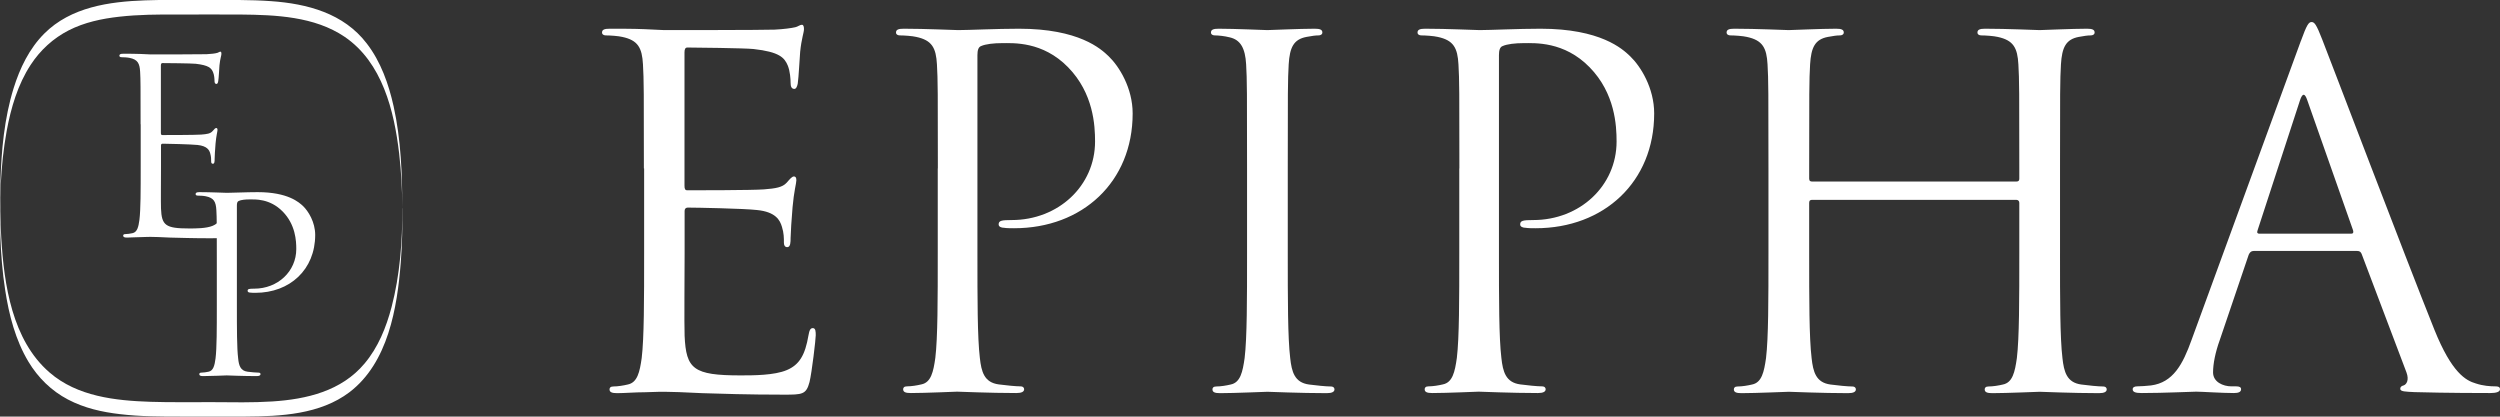 <?xml version="1.0" encoding="UTF-8"?>
<svg id="a" data-name="レイヤー 1" xmlns="http://www.w3.org/2000/svg" width="216.77" height="36.12" viewBox="0 0 216.77 36.12">
  <rect x="0" y="0" width="216.77" height="36.12" fill="#333333" stroke="none"/>
  <defs>
    <style>
      .b {
        fill: #fff;
        stroke-width: 0px;
      }
    </style>
  </defs>
  <g>
    <path class="b" d="m55.83,14.61c0-6.52,0-7.69-.08-9.03-.08-1.42-.42-2.09-1.8-2.38-.33-.08-1.04-.13-1.42-.13-.17,0-.33-.08-.33-.25,0-.25.21-.33.67-.33.96,0,2.09,0,3.01.04l1.71.08c.29,0,8.61,0,9.57-.04.79-.04,1.46-.13,1.8-.21.21-.04.38-.21.58-.21.13,0,.17.17.17.38,0,.29-.21.79-.33,1.96-.04.42-.13,2.26-.21,2.76-.04.21-.13.46-.29.46-.25,0-.33-.21-.33-.54,0-.29-.04-1-.25-1.5-.29-.67-.71-1.17-2.97-1.42-.71-.08-5.27-.13-5.73-.13-.17,0-.25.13-.25.42v11.54c0,.29.04.42.25.42.54,0,5.68,0,6.65-.08,1-.08,1.59-.17,1.96-.58.29-.33.46-.54.63-.54.13,0,.21.08.21.33s-.21.96-.33,2.34c-.08.84-.17,2.38-.17,2.67,0,.33,0,.79-.29.79-.21,0-.29-.17-.29-.38,0-.42,0-.84-.17-1.38-.17-.58-.54-1.3-2.17-1.46-1.13-.13-5.27-.21-5.98-.21-.21,0-.29.13-.29.29v3.68c0,1.42-.04,6.27,0,7.15.13,2.88.75,3.43,4.85,3.43,1.09,0,2.93,0,4.01-.46,1.09-.46,1.59-1.3,1.88-3.01.08-.46.17-.63.38-.63.25,0,.25.33.25.63,0,.33-.33,3.18-.54,4.05-.29,1.09-.63,1.09-2.26,1.09-3.13,0-5.43-.08-7.06-.13-1.63-.08-2.63-.12-3.26-.12-.08,0-.79,0-1.67.04-.84,0-1.8.08-2.42.08-.46,0-.67-.08-.67-.33,0-.13.08-.25.33-.25.38,0,.88-.08,1.25-.17.84-.17,1.04-1.09,1.21-2.3.21-1.76.21-5.06.21-9.07v-7.36Z"/>
    <path class="b" d="m81.32,14.61c0-6.52,0-7.69-.08-9.03-.08-1.42-.42-2.09-1.8-2.38-.33-.08-1.04-.13-1.42-.13-.17,0-.33-.08-.33-.25,0-.25.21-.33.67-.33,1.88,0,4.39.12,4.72.12.92,0,3.34-.12,5.27-.12,5.22,0,7.11,1.75,7.77,2.38.92.88,2.09,2.76,2.09,4.97,0,5.93-4.35,9.95-10.28,9.95-.21,0-.67,0-.88-.04-.21,0-.46-.08-.46-.29,0-.33.25-.38,1.13-.38,4.05,0,7.23-2.97,7.23-6.81,0-1.38-.13-4.18-2.34-6.44s-4.76-2.09-5.73-2.09c-.71,0-1.42.08-1.8.25-.25.08-.33.38-.33.79v17.18c0,4.01,0,7.31.21,9.07.13,1.21.38,2.13,1.63,2.3.59.08,1.5.17,1.88.17.25,0,.33.13.33.25,0,.21-.21.33-.67.33-2.3,0-4.93-.12-5.14-.12-.13,0-2.76.12-4.01.12-.46,0-.67-.08-.67-.33,0-.13.08-.25.33-.25.38,0,.88-.08,1.25-.17.84-.17,1.04-1.09,1.21-2.3.21-1.76.21-5.06.21-9.07v-7.36Z"/>
    <path class="b" d="m111.66,21.97c0,4.01,0,7.31.21,9.07.13,1.21.38,2.13,1.63,2.3.59.08,1.5.17,1.88.17.25,0,.33.13.33.25,0,.21-.21.33-.67.33-2.3,0-4.93-.12-5.14-.12s-2.84.12-4.1.12c-.46,0-.67-.08-.67-.33,0-.13.08-.25.33-.25.38,0,.88-.08,1.25-.17.84-.17,1.04-1.09,1.21-2.3.21-1.76.21-5.06.21-9.07v-7.36c0-6.52,0-7.69-.08-9.03-.08-1.42-.5-2.13-1.42-2.34-.46-.12-1-.17-1.3-.17-.17,0-.33-.08-.33-.25,0-.25.21-.33.67-.33,1.38,0,4.01.12,4.22.12s2.84-.12,4.1-.12c.46,0,.67.08.67.33,0,.17-.17.25-.33.25-.29,0-.54.04-1.04.13-1.13.21-1.46.92-1.55,2.38-.08,1.34-.08,2.51-.08,9.03v7.36Z"/>
    <path class="b" d="m126.54,14.61c0-6.52,0-7.69-.08-9.03-.08-1.42-.42-2.09-1.8-2.38-.33-.08-1.04-.13-1.42-.13-.17,0-.33-.08-.33-.25,0-.25.21-.33.67-.33,1.88,0,4.39.12,4.72.12.92,0,3.34-.12,5.27-.12,5.22,0,7.11,1.75,7.77,2.38.92.88,2.09,2.76,2.09,4.97,0,5.93-4.35,9.95-10.28,9.95-.21,0-.67,0-.88-.04-.21,0-.46-.08-.46-.29,0-.33.25-.38,1.13-.38,4.05,0,7.23-2.97,7.23-6.81,0-1.38-.13-4.18-2.34-6.44s-4.76-2.09-5.73-2.09c-.71,0-1.42.08-1.8.25-.25.08-.33.38-.33.79v17.18c0,4.01,0,7.31.21,9.07.13,1.21.38,2.13,1.63,2.3.58.08,1.5.17,1.88.17.25,0,.33.13.33.25,0,.21-.21.33-.67.33-2.3,0-4.93-.12-5.14-.12-.13,0-2.76.12-4.01.12-.46,0-.67-.08-.67-.33,0-.13.08-.25.33-.25.38,0,.88-.08,1.25-.17.84-.17,1.04-1.09,1.21-2.3.21-1.76.21-5.06.21-9.07v-7.36Z"/>
    <path class="b" d="m178.62,21.97c0,4.01,0,7.31.21,9.07.13,1.21.38,2.13,1.63,2.3.58.08,1.5.17,1.88.17.25,0,.33.13.33.25,0,.21-.21.33-.67.33-2.3,0-4.93-.12-5.14-.12s-2.84.12-4.1.12c-.46,0-.67-.08-.67-.33,0-.13.08-.25.33-.25.38,0,.88-.08,1.25-.17.84-.17,1.04-1.09,1.21-2.3.21-1.76.21-5.06.21-9.07v-4.39c0-.17-.13-.25-.25-.25h-17.72c-.13,0-.25.04-.25.25v4.39c0,4.01,0,7.31.21,9.07.13,1.21.38,2.13,1.63,2.3.58.08,1.5.17,1.88.17.25,0,.33.13.33.25,0,.21-.21.33-.67.33-2.3,0-4.93-.12-5.14-.12s-2.84.12-4.1.12c-.46,0-.67-.08-.67-.33,0-.13.08-.25.33-.25.38,0,.88-.08,1.25-.17.84-.17,1.04-1.09,1.21-2.3.21-1.76.21-5.06.21-9.07v-7.36c0-6.52,0-7.69-.08-9.03-.08-1.42-.42-2.09-1.8-2.38-.33-.08-1.05-.13-1.42-.13-.17,0-.33-.08-.33-.25,0-.25.21-.33.67-.33,1.88,0,4.51.12,4.72.12s2.84-.12,4.1-.12c.46,0,.67.08.67.33,0,.17-.17.25-.33.25-.29,0-.54.04-1.04.13-1.13.21-1.46.92-1.55,2.38-.08,1.34-.08,2.51-.08,9.03v.88c0,.21.12.25.25.25h17.72c.13,0,.25-.04.25-.25v-.88c0-6.52,0-7.69-.08-9.03-.08-1.42-.42-2.09-1.8-2.38-.33-.08-1.05-.13-1.42-.13-.17,0-.33-.08-.33-.25,0-.25.21-.33.67-.33,1.88,0,4.51.12,4.72.12s2.84-.12,4.1-.12c.46,0,.67.08.67.33,0,.17-.17.25-.33.25-.29,0-.54.04-1.04.13-1.13.21-1.46.92-1.55,2.38-.08,1.34-.08,2.51-.08,9.03v7.36Z"/>
    <path class="b" d="m199.51,3.54c.5-1.38.67-1.63.92-1.63s.42.21.92,1.5c.63,1.59,7.19,18.85,9.74,25.2,1.5,3.72,2.72,4.39,3.59,4.64.63.21,1.25.25,1.67.25.25,0,.42.04.42.25,0,.25-.38.33-.84.33-.63,0-3.68,0-6.56-.08-.79-.04-1.25-.04-1.25-.29,0-.17.13-.25.29-.29.25-.08.5-.46.25-1.13l-3.89-10.28c-.08-.17-.17-.25-.38-.25h-8.99c-.21,0-.33.13-.42.33l-2.51,7.4c-.38,1.05-.58,2.05-.58,2.8,0,.84.88,1.21,1.59,1.21h.42c.29,0,.42.08.42.25,0,.25-.25.33-.63.33-1,0-2.8-.12-3.26-.12s-2.76.12-4.72.12c-.54,0-.79-.08-.79-.33,0-.17.17-.25.38-.25.29,0,.88-.04,1.21-.08,1.92-.25,2.76-1.84,3.51-3.93l9.49-25.96Zm4.35,16.72c.21,0,.21-.12.17-.29l-3.97-11.28c-.21-.63-.42-.63-.63,0l-3.68,11.28c-.08.21,0,.29.13.29h7.98Z"/>
  </g>
  <g>
    <path class="b" d="m12.19,10.78c0-3.29,0-3.88-.04-4.56-.04-.72-.21-1.06-.91-1.2-.17-.04-.53-.06-.72-.06-.08,0-.17-.04-.17-.13,0-.13.11-.17.34-.17.49,0,1.06,0,1.52.02l.87.04c.15,0,4.35,0,4.83-.02.4-.02.74-.06.91-.11.11-.02.19-.11.3-.11.06,0,.08.08.08.19,0,.15-.11.4-.17.99-.02.21-.06,1.14-.11,1.39-.02.11-.06.23-.15.23-.13,0-.17-.11-.17-.27,0-.15-.02-.51-.13-.76-.15-.34-.36-.59-1.5-.72-.36-.04-2.66-.06-2.89-.06-.08,0-.13.06-.13.21v5.82c0,.15.02.21.13.21.27,0,2.87,0,3.36-.04.51-.04.8-.08.99-.3.15-.17.23-.27.32-.27.06,0,.11.04.11.17s-.11.49-.17,1.18c-.04.42-.08,1.2-.08,1.35,0,.17,0,.4-.15.4-.11,0-.15-.08-.15-.19,0-.21,0-.42-.08-.7-.08-.3-.27-.65-1.1-.74-.57-.06-2.66-.11-3.02-.11-.11,0-.15.06-.15.15v1.86c0,.72-.02,3.17,0,3.61.06,1.46.38,1.73,2.45,1.73.55,0,1.48,0,2.03-.23.55-.23.8-.65.95-1.52.04-.23.08-.32.19-.32.13,0,.13.17.13.32,0,.17-.17,1.6-.27,2.05-.15.55-.32.55-1.14.55-1.58,0-2.74-.04-3.57-.06-.82-.04-1.33-.06-1.65-.06-.04,0-.4,0-.84.02-.42,0-.91.04-1.22.04-.23,0-.34-.04-.34-.17,0-.06.04-.13.17-.13.19,0,.44-.04.63-.08.42-.08.53-.55.61-1.16.11-.89.11-2.55.11-4.58v-3.71Z"/>
    <path class="b" d="m18.8,22.78c0-3.29,0-3.88-.04-4.56-.04-.72-.21-1.06-.91-1.2-.17-.04-.53-.06-.72-.06-.08,0-.17-.04-.17-.13,0-.13.11-.17.34-.17.95,0,2.22.06,2.38.06.46,0,1.69-.06,2.66-.06,2.64,0,3.59.89,3.93,1.2.46.44,1.06,1.39,1.06,2.51,0,3-2.19,5.02-5.19,5.02-.11,0-.34,0-.44-.02-.11,0-.23-.04-.23-.15,0-.17.13-.19.57-.19,2.05,0,3.65-1.5,3.65-3.44,0-.7-.06-2.11-1.18-3.25s-2.41-1.05-2.89-1.05c-.36,0-.72.04-.91.13-.13.04-.17.19-.17.4v8.67c0,2.03,0,3.69.11,4.58.06.61.19,1.08.82,1.16.3.04.76.08.95.08.13,0,.17.06.17.13,0,.11-.11.17-.34.17-1.16,0-2.49-.06-2.6-.06-.06,0-1.39.06-2.03.06-.23,0-.34-.04-.34-.17,0-.06.04-.13.17-.13.19,0,.44-.04.63-.08.42-.08.53-.55.61-1.16.11-.89.11-2.55.11-4.58v-3.71Z"/>
  </g>
  <path class="b" d="m34.89,18.06c0,2.86-.21,5.79-.94,8.57-.46,1.75-1.16,3.49-2.34,4.89-2,2.39-5.03,3.1-8.01,3.29-1.71.11-3.43.07-5.14.06-1.8-.01-3.61.03-5.41-.03-3.05-.1-6.35-.46-8.75-2.54C1.04,29.49.35,24.65.11,20.63c-.19-3.09-.08-6.23.47-9.28.37-2,.96-4.02,2.08-5.73.83-1.27,1.95-2.3,3.3-2.99s2.86-1.01,4.37-1.18c1.69-.19,3.4-.2,5.09-.19,1.81,0,3.62-.01,5.43,0,3.05.03,6.41.16,9.03,1.93,3.27,2.22,4.3,6.43,4.73,10.13.18,1.57.27,3.17.27,4.75,0,.05,0,.62,0,.62s0-.62,0-.62c0-2.96-.11-5.95-.75-8.85-.43-1.93-1.11-3.87-2.33-5.45C29.8,1.15,26.64.32,23.5.1,21.69-.03,19.88,0,18.08,0s-3.67-.04-5.5.03c-3.11.11-6.44.58-8.74,2.88-1.3,1.3-2.12,3-2.66,4.74C.37,10.27.12,13.03.04,15.75c-.09,3.13-.07,6.31.41,9.41.33,2.15.89,4.33,2.02,6.21.83,1.38,1.99,2.52,3.42,3.27s2.96,1.09,4.52,1.27c1.76.21,3.53.21,5.3.21,1.86,0,3.71.02,5.57,0,3.07-.02,6.47-.18,9.02-2.11,3.36-2.56,4.14-7.32,4.45-11.25.12-1.56.15-3.13.15-4.7,0-.05,0-.62,0-.62s0,.62,0,.62Z"/>
</svg>